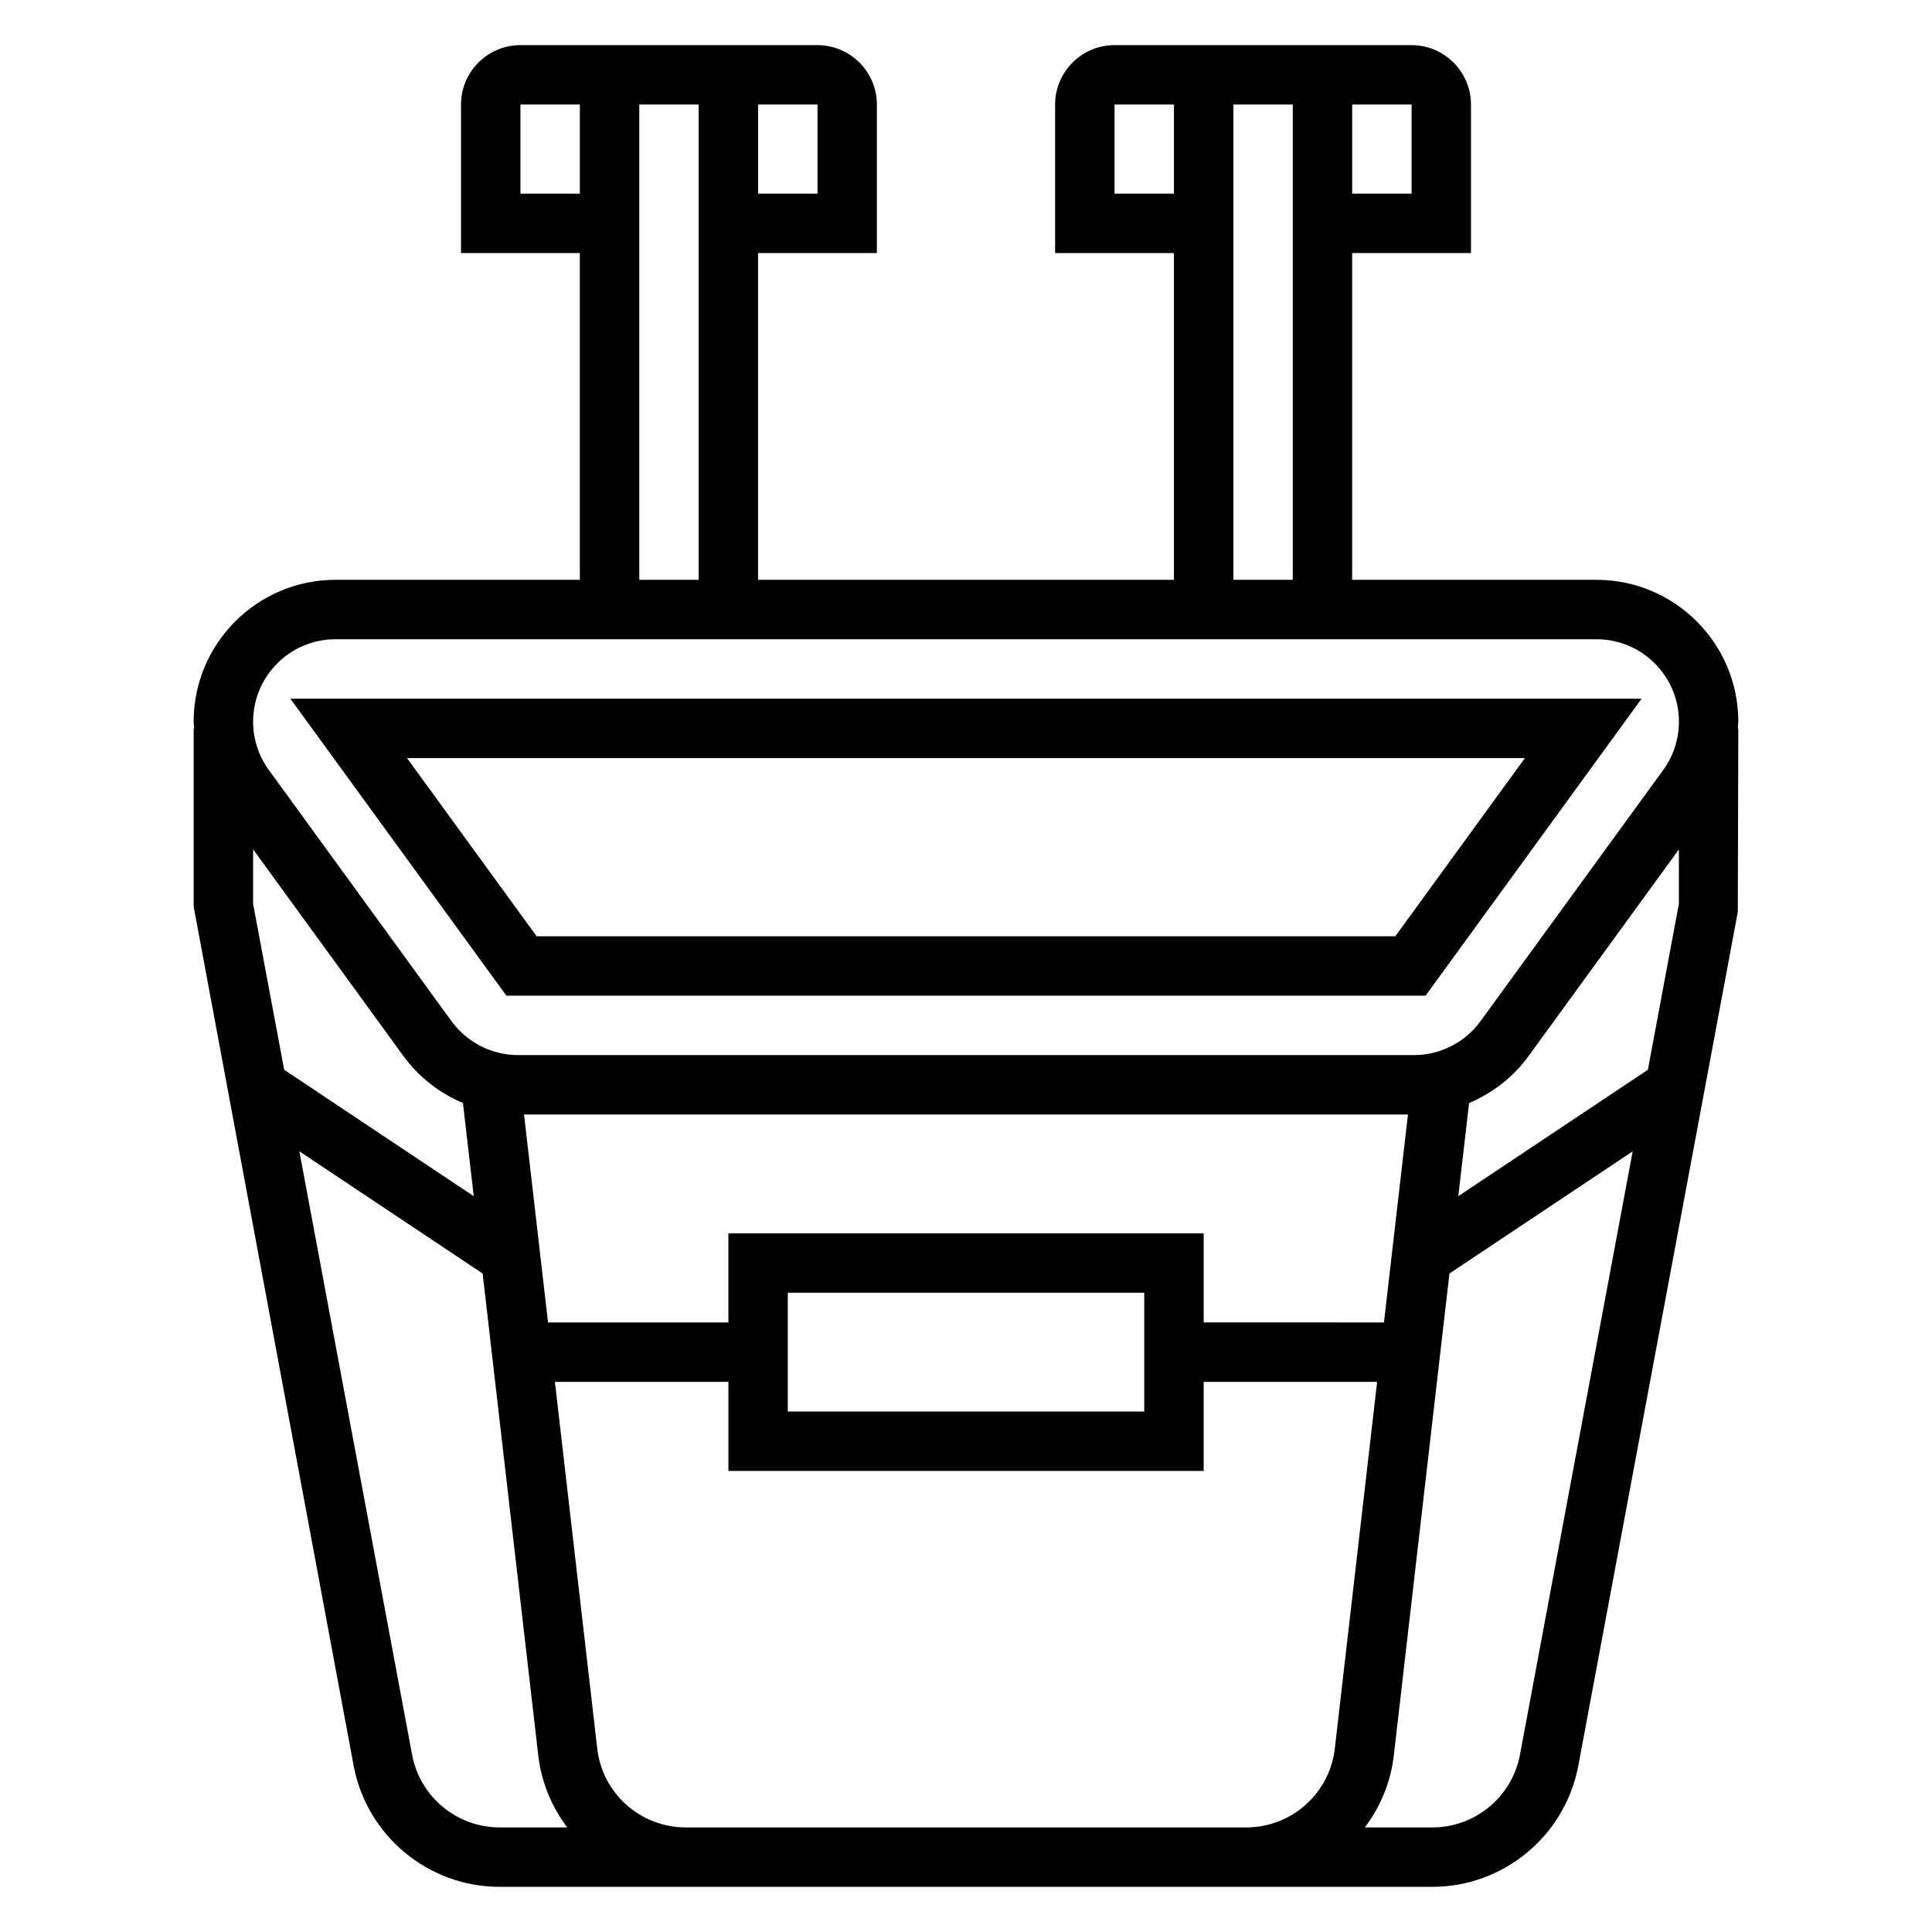 <?xml version="1.0" encoding="UTF-8"?>
<!-- Uploaded to: ICON Repo, www.iconrepo.com, Generator: ICON Repo Mixer Tools -->
<svg fill="#000000" width="800px" height="800px" version="1.1" viewBox="144 144 512 512" xmlns="http://www.w3.org/2000/svg">
 <g>
  <path d="m604.67 335.23c0-20.711-16.855-37.57-37.574-37.57h-64.762v-86.594h31.488v-39.359c0-8.684-7.062-15.742-15.742-15.742l-78.723-0.004c-8.684 0-15.742 7.062-15.742 15.742v39.359h31.488v86.594l-110.21 0.004v-86.594h31.488v-39.359c0-8.684-7.062-15.742-15.742-15.742l-78.723-0.004c-8.684 0-15.742 7.062-15.742 15.742v39.359h31.488v86.594h-64.762c-20.723 0.004-37.578 16.863-37.578 37.574 0 0.605 0.113 1.191 0.145 1.789h-0.145v47.23l42.438 227.89c3.574 18.484 19.824 31.891 38.645 31.891h247.18c18.82 0 35.07-13.406 38.652-31.938l42.297-226.4 0.137-48.672h-0.141c0.031-0.598 0.141-1.184 0.141-1.789zm-23.965 92.27-50.238 33.496 2.852-24.68c6.203-2.629 11.715-6.856 15.762-12.438l39.844-54.781v14.422zm-243.68 43.344v23.617h-47.793l-6.359-55.105h234.25l-6.359 55.105-47.781-0.004v-23.617zm110.21 15.742v31.488h-94.465v-31.488zm-236.16-103.07v-14.43l39.848 54.789c4.055 5.574 9.555 9.801 15.77 12.438l2.852 24.68-50.238-33.496zm307.01-188.2h-15.742v-23.613h15.742zm-78.719 0v-23.613h15.742v23.617zm31.488-23.613h15.742v125.95h-15.742zm-110.21 23.613h-15.742v-23.613h15.742zm-78.719 0v-23.613h15.742v23.617zm31.488-23.613h15.742v125.95h-15.742zm-80.508 141.7h334.2c12.035 0 21.828 9.793 21.828 21.828 0 4.644-1.441 9.086-4.172 12.84l-48.406 66.551c-4.09 5.629-10.688 8.988-17.648 8.988h-237.4c-6.957 0-13.562-3.363-17.656-8.988l-48.398-66.559c-2.731-3.738-4.172-8.188-4.172-12.832 0-12.035 9.793-21.828 21.828-21.828zm20.336 295.8-29.906-160.09 48.57 32.379 14.738 127.69c0.828 7.18 3.598 13.672 7.684 19.105h-17.914c-11.285-0.008-21.039-8.047-23.172-19.09zm72.492 19.082c-11.996 0-22.09-8.988-23.457-20.898l-11.219-97.184h45.973v23.617h125.95v-23.617h45.973l-11.211 97.18c-1.379 11.91-11.469 20.902-23.469 20.902zm221.05-19.133c-2.141 11.094-11.895 19.133-23.184 19.133h-17.902c4.086-5.422 6.856-11.926 7.684-19.105l14.738-127.69 48.562-32.379z"/>
  <path d="m521.79 407.87 57.254-78.719-358.1-0.004 57.254 78.719zm26.332-62.977-34.352 47.23h-227.56l-34.352-47.23z"/>
 </g>
</svg>
